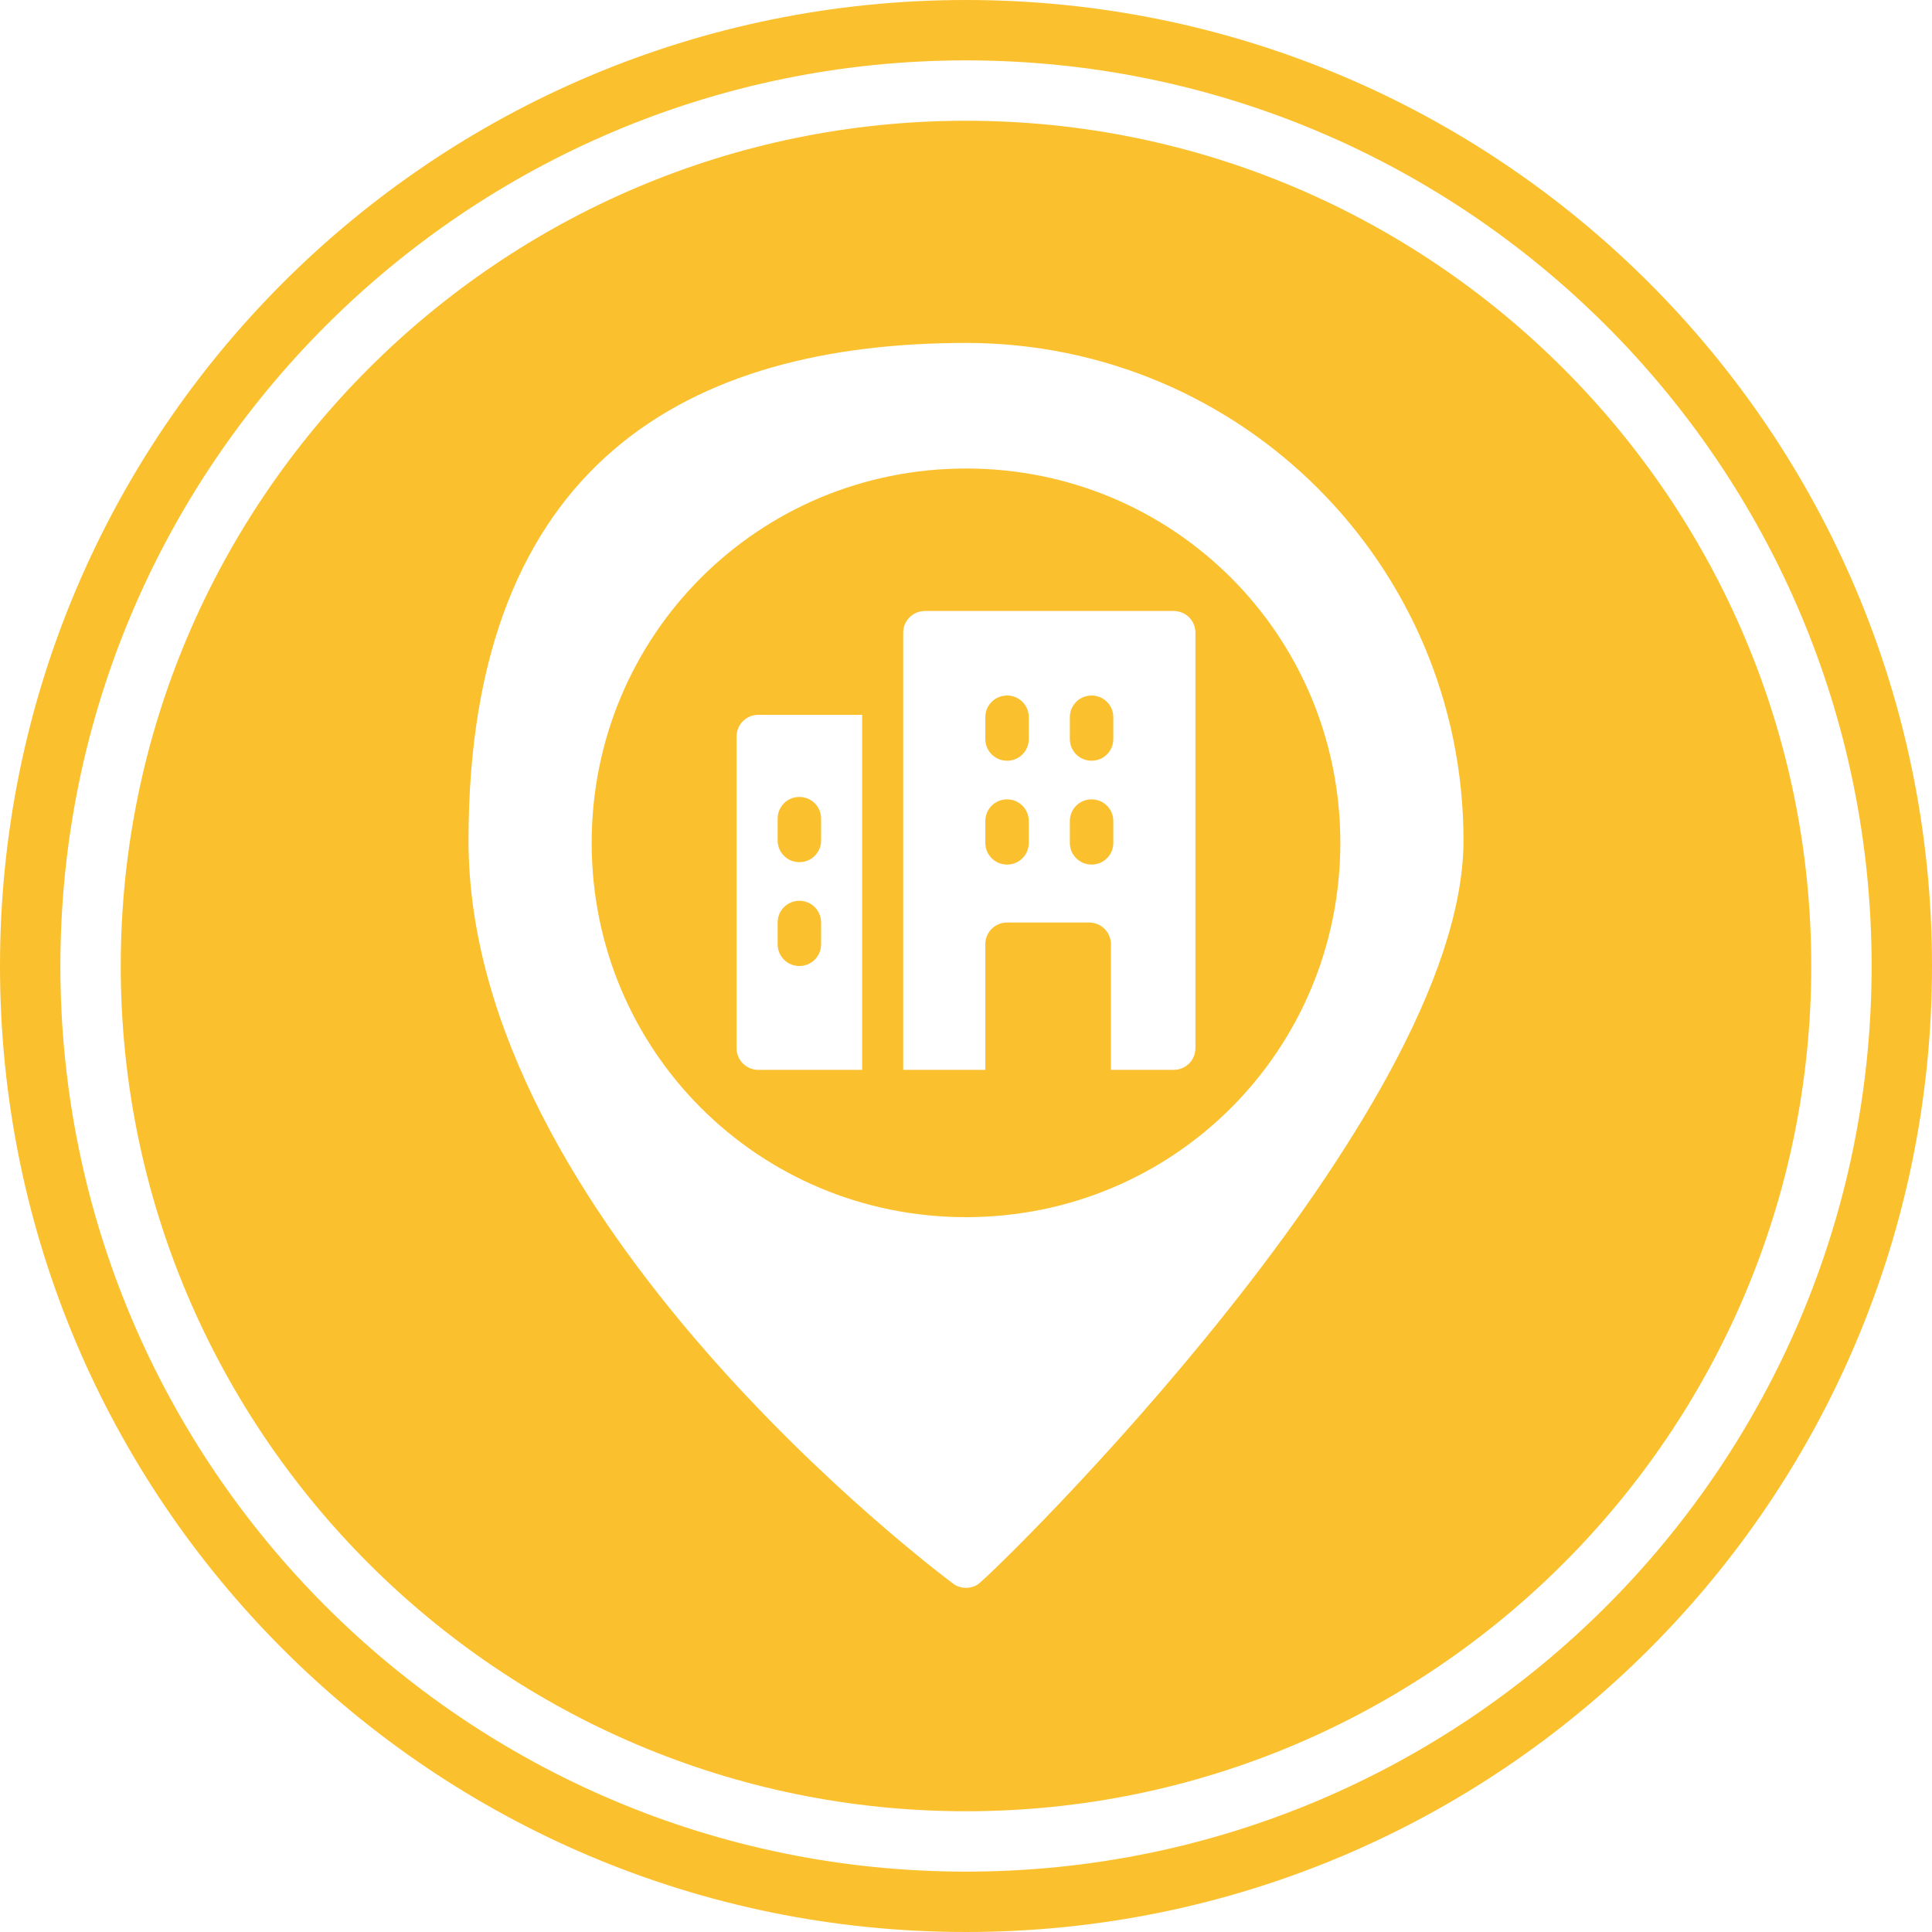 <?xml version="1.0" encoding="UTF-8"?>
<svg xmlns="http://www.w3.org/2000/svg" baseProfile="tiny" version="1.2" viewBox="0 0 80 80">
  <!-- Generator: Adobe Illustrator 28.7.1, SVG Export Plug-In . SVG Version: 1.2.0 Build 142)  -->
  <g>
    <g id="Layer_1">
      <g id="_x31_4">
        <path d="M40,0C17.9,0,0,17.9,0,40s17.9,40,40,40,40-17.9,40-40S62.1,0,40,0ZM40,77.5c-20.7,0-37.5-16.8-37.5-37.5S19.3,2.5,40,2.5s37.5,16.8,37.5,37.5-16.8,37.5-37.5,37.5Z" fill="#fbc02d"/>
        <g>
          <path d="M41.7,28.8c-.5,0-.9.4-.9.9v.9c0,.5.4.9.9.9s.9-.4.9-.9v-.9c0-.5-.4-.9-.9-.9Z" fill="#fbc02d"/>
          <path d="M41.7,33.1c-.5,0-.9.4-.9.9v.9c0,.5.4.9.9.9s.9-.4.9-.9v-.9c0-.5-.4-.9-.9-.9Z" fill="#fbc02d"/>
          <path d="M33.1,35.7c.5,0,.9-.4.9-.9v-.9c0-.5-.4-.9-.9-.9s-.9.4-.9.9v.9c0,.5.4.9.9.9Z" fill="#fbc02d"/>
          <path d="M33.1,40c.5,0,.9-.4.9-.9v-.9c0-.5-.4-.9-.9-.9s-.9.4-.9.9v.9c0,.5.4.9.9.9Z" fill="#fbc02d"/>
          <path d="M45.2,33.1c-.5,0-.9.4-.9.9v.9c0,.5.4.9.9.9s.9-.4.9-.9v-.9c0-.5-.4-.9-.9-.9Z" fill="#fbc02d"/>
          <path d="M40,19.4c-8.6,0-15.5,6.9-15.5,15.5s6.9,15.5,15.5,15.5,15.5-6.9,15.5-15.5-6.9-15.5-15.5-15.5ZM35.7,44.3h-4.3c-.5,0-.9-.4-.9-.9v-12.9c0-.5.4-.9.9-.9h4.3v14.6h0ZM49.5,43.4c0,.5-.4.9-.9.9h-2.6v-5.2c0-.5-.4-.9-.9-.9h-3.4c-.5,0-.9.4-.9.9v5.2h-3.4v-18.1c0-.5.4-.9.9-.9h10.3c.5,0,.9.4.9.9,0,0,0,17.2,0,17.2Z" fill="#fbc02d"/>
          <path d="M40,5C20.7,5,5,20.7,5,40s15.7,35,35,35,35-15.7,35-35S59.3,5,40,5ZM40.5,65.6c-.3.2-.7.2-1,0-.8-.6-20.1-15.1-20.1-30.8s9.2-20.6,20.6-20.6,20.6,9.2,20.6,20.6-19.3,30.2-20.1,30.8Z" fill="#fbc02d"/>
          <path d="M45.2,28.8c-.5,0-.9.4-.9.9v.9c0,.5.4.9.9.9s.9-.4.9-.9v-.9c0-.5-.4-.9-.9-.9Z" fill="#fbc02d"/>
        </g>
      </g>
    </g>
  </g>
</svg>